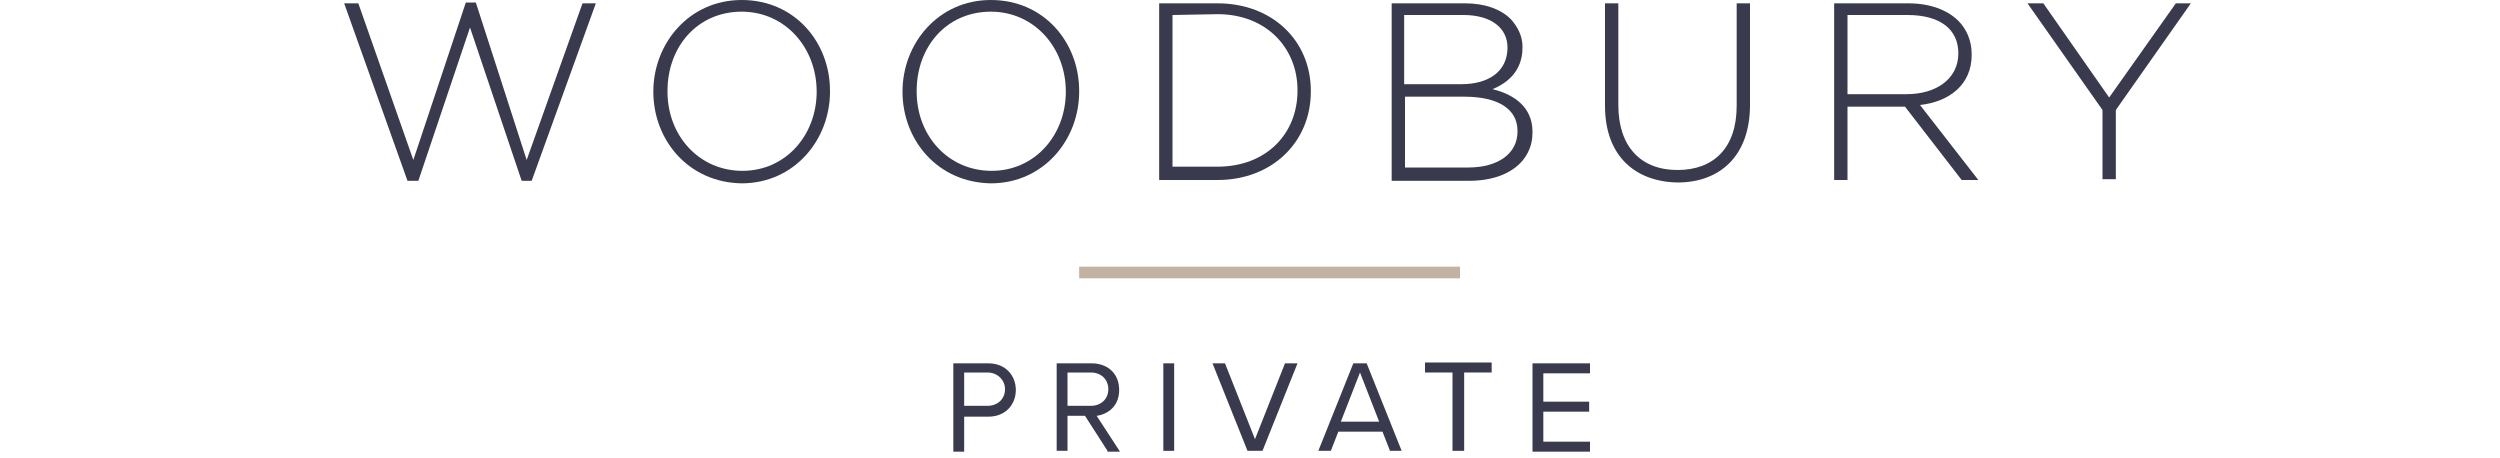 <?xml version="1.0" encoding="utf-8"?>
<!-- Generator: Adobe Illustrator 26.4.1, SVG Export Plug-In . SVG Version: 6.00 Build 0)  -->
<svg version="1.1" id="Layer_1" xmlns="http://www.w3.org/2000/svg" xmlns:xlink="http://www.w3.org/1999/xlink" x="0px" y="0px"
	 viewBox="0 0 300 55" style="enable-background:new 0 0 300 55;" xml:space="preserve">
<style type="text/css">
	.st0{fill:#393A4D;}
	.st1{fill:#C3B1A1;}
</style>
<g>
	<polygon class="st0" points="55.9,0.3 49.6,19.2 43,0.4 41.3,0.4 48.9,21.7 50.2,21.7 56.4,3.3 62.6,21.7 63.8,21.7 71.5,0.4 
		69.9,0.4 63.2,19.2 57.1,0.3 	"/>
	<path class="st0" d="M98,11L98,11c0-5.3-3.8-9.6-9-9.6c-5.3,0-8.9,4.2-8.9,9.5V11c0,5.3,3.8,9.5,9,9.5C94.3,20.5,98,16.2,98,11
		 M78.4,11L78.4,11c0-5.8,4.3-11,10.6-11c6.4,0,10.6,5.1,10.6,10.9V11c0,5.8-4.3,11-10.6,11C82.6,21.9,78.4,16.8,78.4,11"/>
	<path class="st0" d="M127.9,11L127.9,11c0-5.3-3.8-9.6-9-9.6c-5.3,0-8.9,4.2-8.9,9.5V11c0,5.3,3.8,9.5,9,9.5
		C124.2,20.5,127.9,16.2,127.9,11 M108.3,11L108.3,11c0-5.8,4.3-11,10.6-11c6.4,0,10.6,5.1,10.6,10.9V11c0,5.8-4.3,11-10.6,11
		C112.5,21.9,108.3,16.8,108.3,11"/>
	<path class="st0" d="M140.7,1.8V20h5.4c5.9,0,9.6-4,9.6-9.1v-0.1c0-5-3.7-9.1-9.6-9.1L140.7,1.8L140.7,1.8z M139.1,0.4h7
		c6.6,0,11.2,4.5,11.2,10.5V11c0,6-4.6,10.6-11.2,10.6h-7C139.1,21.5,139.1,0.4,139.1,0.4z"/>
	<path class="st0" d="M175.7,11.6h-7.1v8.5h7.6c3.6,0,5.9-1.7,5.9-4.3v-0.1C182.1,13.1,179.8,11.6,175.7,11.6 M180.9,5.7
		c0-2.3-1.9-3.9-5.3-3.9h-7.1v8.3h6.9C178.6,10.1,180.9,8.6,180.9,5.7L180.9,5.7z M167,0.4h8.8c2.4,0,4.3,0.7,5.5,1.9
		c0.8,0.9,1.4,2,1.4,3.3v0.1c0,2.9-1.9,4.3-3.6,5c2.5,0.6,4.8,2.1,4.8,5.1v0.1c0,3.5-3,5.8-7.6,5.8H167L167,0.4L167,0.4z"/>
	<path class="st0" d="M192.6,12.7V0.4h1.6v12.2c0,5,2.7,7.8,7.1,7.8c4.3,0,7.1-2.6,7.1-7.7V0.4h1.6v12.2c0,6.1-3.6,9.3-8.7,9.3
		C196.2,21.8,192.6,18.7,192.6,12.7"/>
	<path class="st0" d="M228.8,11.3c3.5,0,6.2-1.8,6.2-4.9l0,0c0-2.9-2.2-4.6-6.1-4.6h-7.2v9.5L228.8,11.3L228.8,11.3z M220.1,0.4h8.9
		c2.6,0,4.7,0.8,6,2.1c1,1,1.6,2.4,1.6,4v0.1c0,3.5-2.6,5.6-6.2,6l7,9h-2l-6.8-8.8h-6.9v8.8h-1.6V0.4z"/>
	<polygon class="st0" points="261.1,0.4 253.1,11.7 245.2,0.4 243.3,0.4 252.3,13.2 252.3,21.5 253.9,21.5 253.9,13.2 262.9,0.4 	
		"/>
	<rect x="129.5" y="32" class="st1" width="45.7" height="1.4"/>
	<g>
		<path class="st0" d="M114.4,54.1V43.6h4.2c2.1,0,3.3,1.5,3.3,3.2c0,1.7-1.2,3.2-3.3,3.2h-2.9v4.2H114.4z M118.5,44.7h-2.8v4h2.8
			c1.2,0,2.1-0.8,2.1-2C120.6,45.6,119.7,44.7,118.5,44.7z"/>
		<path class="st0" d="M132.9,54.1l-2.7-4.2h-2.1v4.2h-1.3V43.6h4.2c1.9,0,3.3,1.2,3.3,3.2c0,1.9-1.3,2.9-2.7,3.1l2.8,4.3H132.9z
			 M130.9,44.7h-2.8v4h2.8c1.2,0,2.1-0.8,2.1-2C133,45.6,132.2,44.7,130.9,44.7z"/>
		<path class="st0" d="M139.6,54.1V43.6h1.3v10.5H139.6z"/>
		<path class="st0" d="M149.7,54.1l-4.2-10.5h1.5l3.6,9.1l3.6-9.1h1.5l-4.2,10.5H149.7z"/>
		<path class="st0" d="M166.8,54.1l-0.9-2.3h-5.3l-0.9,2.3h-1.5l4.2-10.5h1.6l4.2,10.5H166.8z M163.2,44.7l-2.3,5.9h4.6L163.2,44.7z
			"/>
		<path class="st0" d="M174.3,54.1v-9.4H171v-1.2h8v1.2h-3.3v9.4H174.3z"/>
		<path class="st0" d="M183.9,54.1V43.6h6.9v1.2h-5.6v3.4h5.5v1.2h-5.5v3.6h5.6v1.2H183.9z"/>
	</g>
</g>
</svg>
